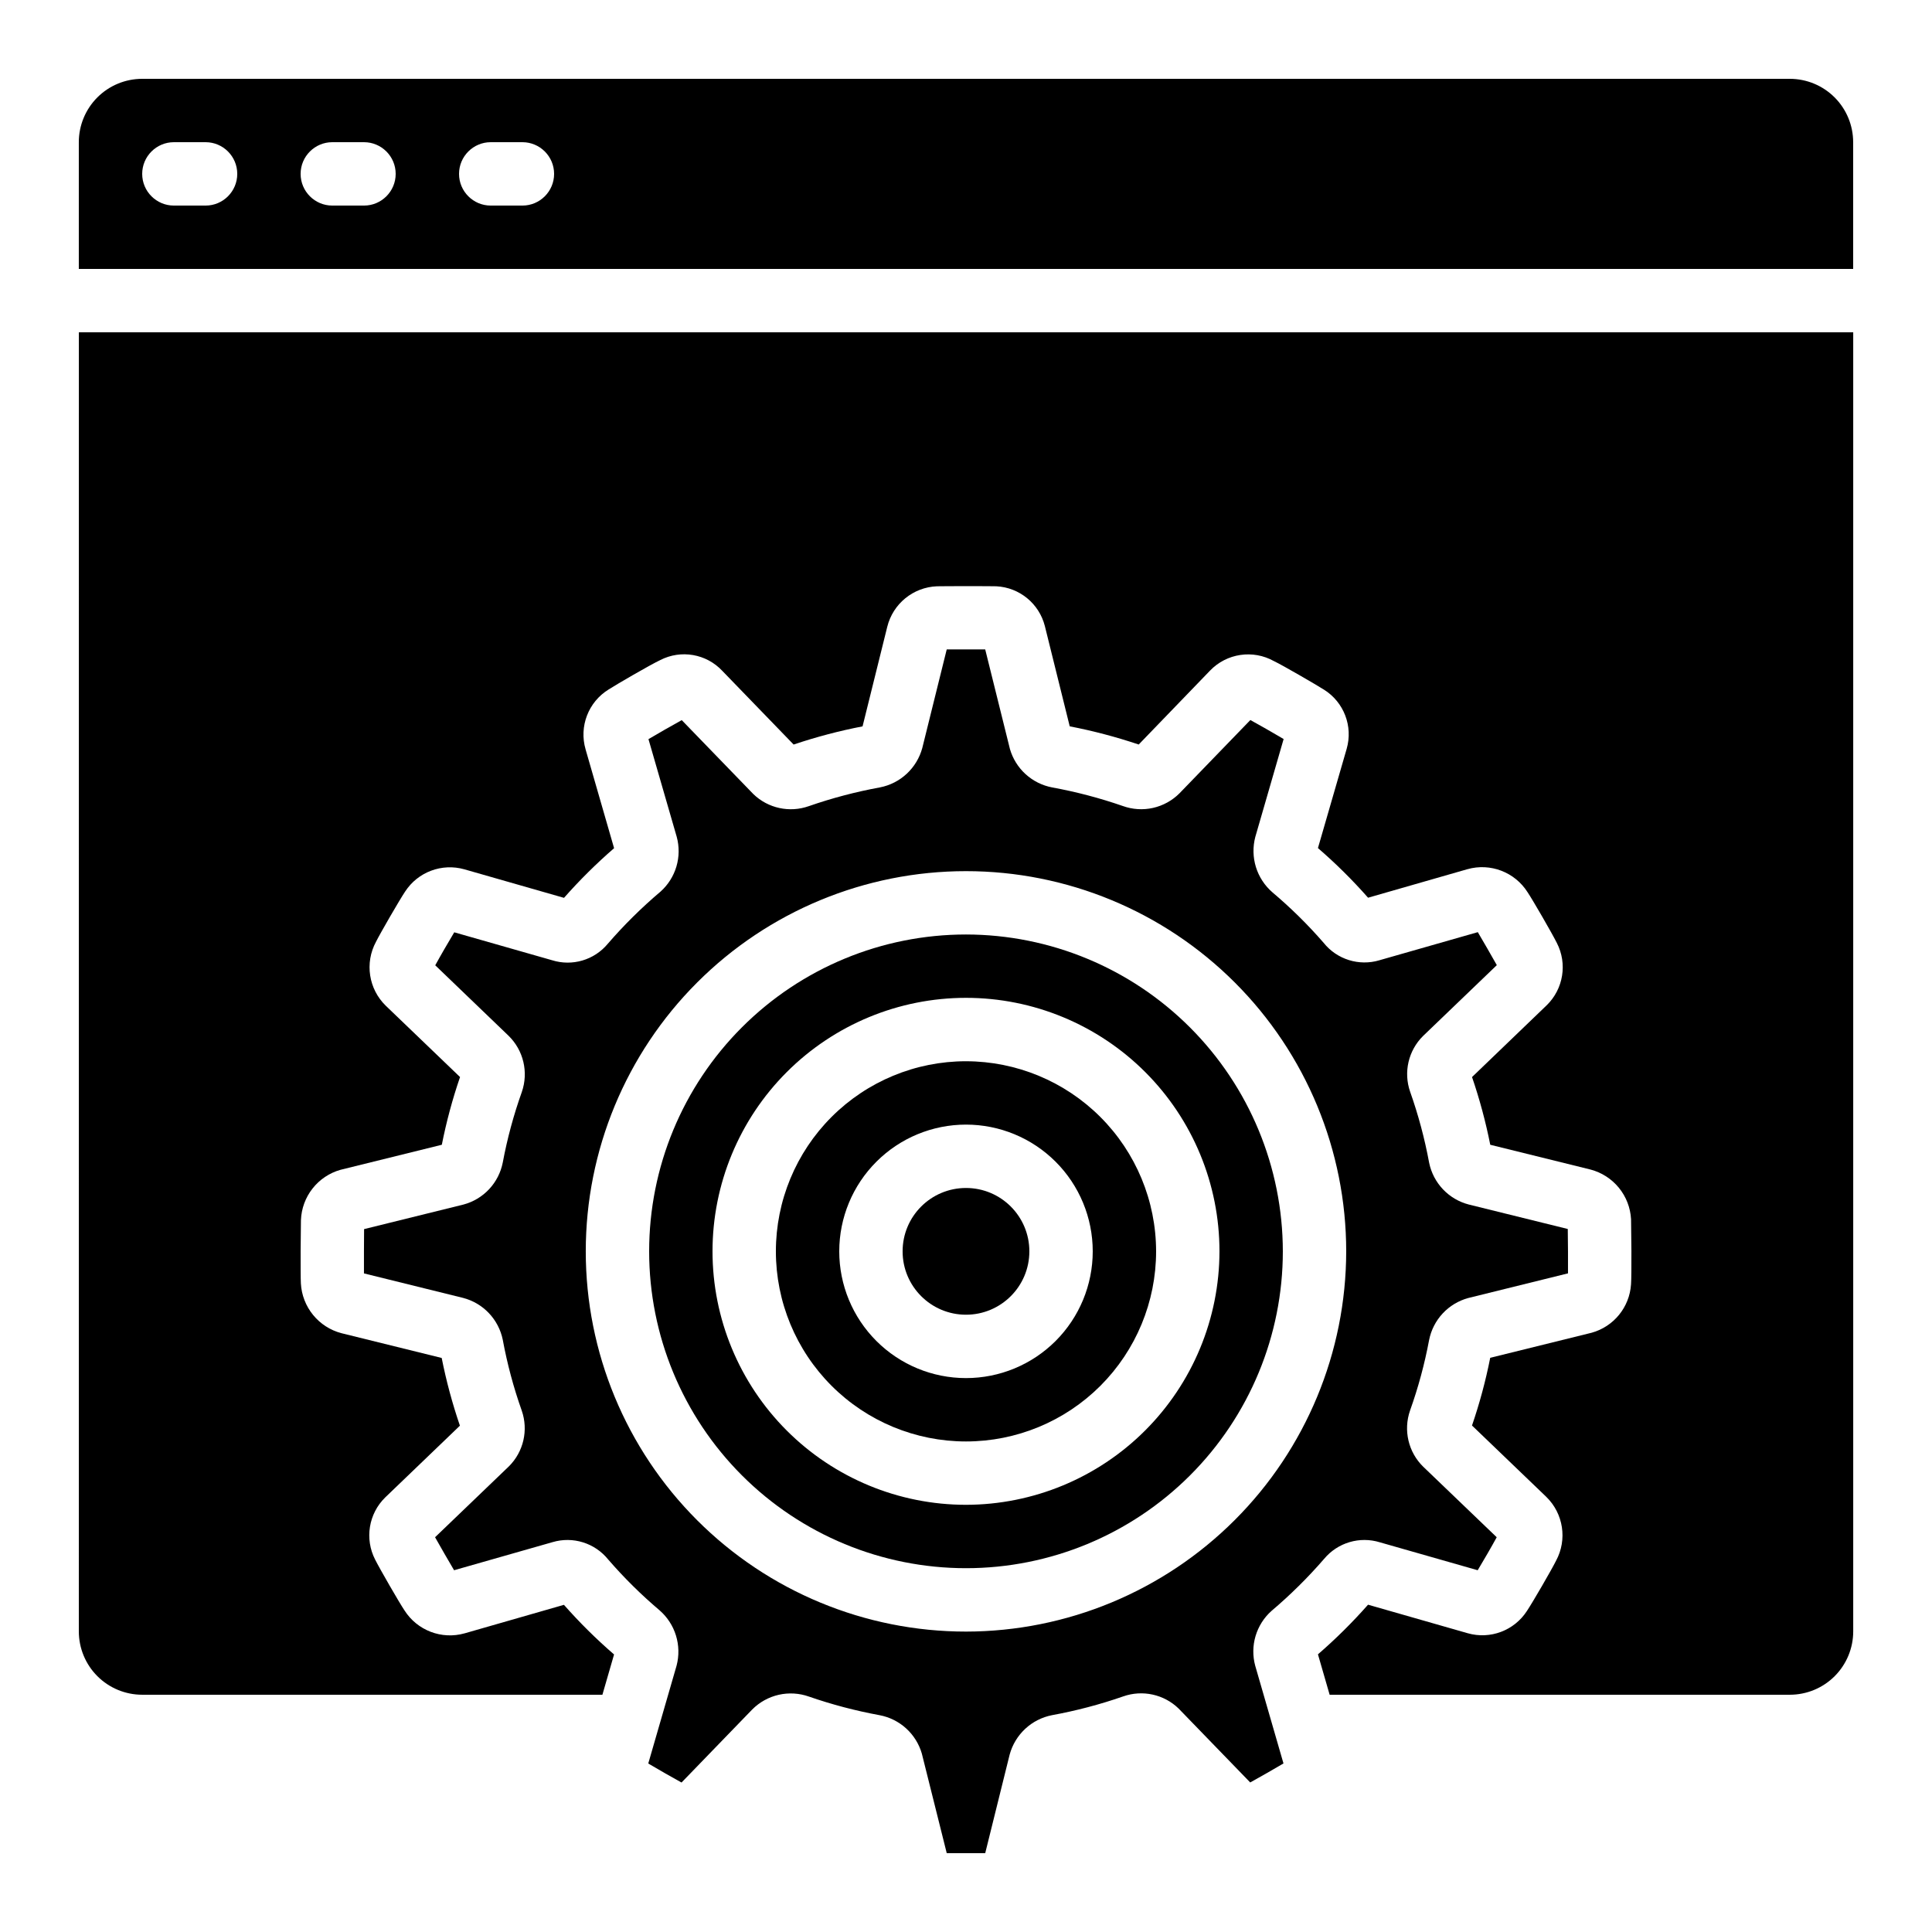 <?xml version="1.0" encoding="UTF-8"?>
<!-- Uploaded to: ICON Repo, www.svgrepo.com, Generator: ICON Repo Mixer Tools -->
<svg fill="#000000" width="800px" height="800px" version="1.1" viewBox="144 144 512 512" xmlns="http://www.w3.org/2000/svg">
 <g>
  <path d="m618.32 164.89h-436.64c-4.453 0-8.723 1.77-11.875 4.918-3.148 3.152-4.918 7.422-4.918 11.875v33.59h470.22v-33.59c0-4.453-1.77-8.723-4.918-11.875-3.148-3.148-7.422-4.918-11.875-4.918zm-419.84 33.59h-8.398c-4.637 0-8.398-3.762-8.398-8.398s3.762-8.398 8.398-8.398h8.398c4.637 0 8.395 3.762 8.395 8.398s-3.758 8.398-8.395 8.398zm41.984 0h-8.398c-4.637 0-8.398-3.762-8.398-8.398s3.762-8.398 8.398-8.398h8.398-0.004c4.641 0 8.398 3.762 8.398 8.398s-3.758 8.398-8.398 8.398zm41.984 0h-8.398c-4.637 0-8.398-3.762-8.398-8.398s3.762-8.398 8.398-8.398h8.398-0.004c4.641 0 8.398 3.762 8.398 8.398s-3.758 8.398-8.398 8.398z"/>
  <path d="m400 391.65c-22.27 0-43.629 8.848-59.375 24.594-15.75 15.746-24.594 37.105-24.594 59.375 0 22.27 8.844 43.625 24.594 59.375 15.746 15.746 37.105 24.594 59.375 24.594s43.625-8.848 59.371-24.594c15.75-15.75 24.594-37.105 24.594-59.375-0.023-22.262-8.879-43.605-24.617-59.348-15.742-15.742-37.086-24.598-59.348-24.621zm0 151.14c-17.816 0-34.902-7.078-47.5-19.676s-19.676-29.684-19.676-47.5 7.078-34.902 19.676-47.5 29.684-19.676 47.5-19.676c17.812 0 34.902 7.078 47.5 19.676s19.672 29.684 19.672 47.5c-0.02 17.809-7.102 34.883-19.695 47.477s-29.668 19.676-47.477 19.699z"/>
  <path d="m416.79 475.62c0 9.273-7.519 16.793-16.793 16.793-9.277 0-16.797-7.519-16.797-16.793 0-9.277 7.519-16.793 16.797-16.793 9.273 0 16.793 7.516 16.793 16.793"/>
  <path d="m400 425.24c-13.363 0-26.18 5.309-35.625 14.758-9.449 9.449-14.758 22.262-14.758 35.625 0 13.359 5.309 26.176 14.758 35.625 9.445 9.445 22.262 14.754 35.625 14.754 13.359 0 26.176-5.309 35.625-14.754 9.445-9.449 14.754-22.266 14.754-35.625-0.012-13.359-5.324-26.164-14.77-35.609-9.445-9.445-22.254-14.758-35.609-14.773zm0 83.969c-8.91 0-17.453-3.539-23.75-9.836-6.301-6.301-9.84-14.844-9.84-23.75 0-8.91 3.539-17.453 9.84-23.75 6.297-6.301 14.84-9.84 23.75-9.84 8.906 0 17.449 3.539 23.75 9.84 6.297 6.297 9.836 14.84 9.836 23.75 0 8.906-3.539 17.449-9.836 23.75-6.301 6.297-14.844 9.836-23.75 9.836z"/>
  <path d="m164.89 576.33c0 4.453 1.77 8.727 4.918 11.875 3.152 3.148 7.422 4.918 11.875 4.918h121.96l3.09-10.672c-4.723-4.082-9.16-8.477-13.285-13.156l-26.324 7.559v-0.004c-6.082 1.723-12.574-0.766-15.953-6.113-1.387-2.066-6.492-10.914-7.758-13.434-2.812-5.484-1.73-12.164 2.68-16.477l19.793-19.012-0.004 0.004c-2.008-5.867-3.621-11.863-4.828-17.945l-26.574-6.566c-2.953-0.777-5.582-2.469-7.512-4.836-1.93-2.367-3.059-5.281-3.231-8.328-0.066-1.102-0.066-4.777-0.066-8.531l0.082-8.305h0.004c0.117-3.035 1.195-5.957 3.074-8.344 1.879-2.387 4.465-4.121 7.387-4.949l26.871-6.641c1.203-6.086 2.816-12.078 4.828-17.945l-19.664-18.883c-4.566-4.434-5.633-11.355-2.613-16.957 1.102-2.215 6.195-11.035 7.734-13.336v0.004c3.379-5.184 9.738-7.562 15.691-5.879l26.398 7.559h0.004c4.125-4.68 8.559-9.074 13.273-13.16l-7.559-26.199 0.004 0.004c-1.766-6.059 0.734-12.551 6.102-15.863 2.074-1.328 10.914-6.481 13.703-7.801 5.5-2.816 12.203-1.648 16.426 2.863l18.902 19.531c5.977-2.012 12.078-3.621 18.27-4.82l6.543-26.383c1.508-6.109 6.875-10.488 13.164-10.738 2.227-0.051 14.855-0.051 15.762 0 6.125 0.32 11.328 4.594 12.84 10.539l6.59 26.574c6.195 1.199 12.301 2.809 18.281 4.82l18.891-19.574c4.418-4.609 11.398-5.644 16.965-2.519 2.176 1.016 11.051 6.172 13.25 7.559 5.277 3.301 7.731 9.703 6.004 15.684l-7.609 26.289v0.004c4.723 4.078 9.16 8.477 13.285 13.156l26.324-7.559v0.004c6.082-1.723 12.574 0.766 15.953 6.113 1.367 2.039 6.465 10.855 7.75 13.434 2.824 5.488 1.742 12.176-2.672 16.492l-19.805 19.043c2.008 5.867 3.621 11.859 4.828 17.945l26.574 6.566c2.953 0.777 5.586 2.469 7.516 4.836 1.93 2.367 3.059 5.289 3.223 8.336l0.094 8.398c0 3.836 0 7.559-0.102 8.859-0.398 6.059-4.59 11.203-10.445 12.82l-26.871 6.641c-1.203 6.086-2.816 12.078-4.828 17.945l19.664 18.883 0.004 0.004c4.562 4.426 5.629 11.348 2.609 16.941-1.074 2.191-6.18 11.016-7.734 13.336-3.367 5.199-9.738 7.582-15.691 5.879l-26.398-7.559c-4.129 4.676-8.562 9.074-13.277 13.156l3.098 10.707h121.96c4.453 0 8.727-1.77 11.875-4.918 3.148-3.148 4.918-7.422 4.918-11.875v-344.27h-470.22z"/>
  <path d="m494.93 557.09c3.59-4.297 9.41-6.012 14.762-4.359l25.914 7.398c1.477-2.453 3.762-6.383 5.039-8.742l-19.438-18.656h-0.004c-3.981-3.871-5.352-9.703-3.519-14.945 2.168-6.07 3.852-12.305 5.039-18.641 0.516-2.641 1.762-5.082 3.59-7.055 1.832-1.969 4.176-3.387 6.773-4.098l26.449-6.539v-5.879l-0.059-5.879-26.223-6.481c-2.617-0.676-4.988-2.074-6.848-4.031-1.855-1.957-3.129-4.398-3.668-7.047-1.18-6.391-2.867-12.68-5.035-18.809-1.801-5.164-0.477-10.906 3.406-14.762l19.566-18.793c-1.418-2.519-3.688-6.457-5.039-8.742l-26.082 7.449v0.004c-5.406 1.609-11.254-0.219-14.777-4.629-4.176-4.809-8.719-9.285-13.586-13.391-2.047-1.777-3.559-4.094-4.359-6.684-0.797-2.594-0.855-5.356-0.164-7.981l7.508-25.945c-2.519-1.496-6.492-3.769-8.816-5.039l-18.785 19.422c-1.93 1.934-4.367 3.273-7.027 3.871-2.664 0.594-5.438 0.418-8.004-0.512-6.102-2.113-12.355-3.758-18.711-4.918-2.625-0.5-5.059-1.711-7.035-3.512-1.977-1.797-3.414-4.109-4.156-6.676l-6.551-26.391h-10.195l-6.481 26.141c-0.711 2.609-2.133 4.965-4.113 6.809-1.98 1.844-4.434 3.098-7.086 3.617-6.41 1.172-12.715 2.832-18.867 4.973-5.106 1.809-10.793 0.578-14.688-3.184l-18.992-19.613c-2.586 1.418-6.441 3.637-8.816 5.039l7.488 25.887c0.703 2.578 0.676 5.305-0.082 7.867-0.758 2.562-2.215 4.867-4.207 6.648-5.019 4.242-9.695 8.871-13.992 13.84-3.582 4.309-9.414 6.027-14.762 4.348l-25.914-7.398c-1.469 2.445-3.754 6.383-5.039 8.742l19.418 18.66c3.977 3.871 5.348 9.695 3.519 14.938-2.168 6.078-3.852 12.316-5.039 18.656-0.516 2.644-1.766 5.09-3.602 7.062-1.84 1.969-4.191 3.383-6.793 4.082l-26.359 6.516-0.035 5.969v5.769l26.266 6.492c2.613 0.676 4.984 2.074 6.84 4.031 1.859 1.961 3.133 4.398 3.676 7.043 1.18 6.391 2.863 12.676 5.035 18.801 1.801 5.168 0.477 10.91-3.406 14.77l-19.566 18.785c1.418 2.519 3.688 6.465 5.039 8.742l26.082-7.441c5.406-1.609 11.246 0.215 14.777 4.617 4.176 4.82 8.719 9.312 13.586 13.434 2.047 1.777 3.559 4.094 4.356 6.684 0.801 2.594 0.859 5.356 0.168 7.981l-7.508 25.945c2.519 1.496 6.492 3.769 8.816 5.039l18.75-19.371 0.004-0.004c1.922-1.926 4.348-3.269 7.004-3.875 2.656-0.602 5.426-0.441 7.992 0.469 6.113 2.121 12.379 3.769 18.742 4.938 2.625 0.496 5.059 1.707 7.035 3.504 1.973 1.797 3.414 4.106 4.156 6.672l6.602 26.391h10.195l6.481-26.141c0.711-2.609 2.137-4.965 4.113-6.809 1.98-1.844 4.434-3.098 7.086-3.617 6.41-1.172 12.719-2.832 18.871-4.973 5.109-1.809 10.809-0.566 14.699 3.207l18.977 19.59c2.586-1.418 6.441-3.637 8.816-5.039l-7.488-25.887c-0.703-2.578-0.672-5.305 0.086-7.867 0.758-2.562 2.215-4.867 4.207-6.648 5.012-4.246 9.691-8.871 13.988-13.84zm-94.934 19.297c-26.727 0-52.355-10.617-71.25-29.512-18.898-18.898-29.512-44.527-29.512-71.25s10.613-52.355 29.512-71.25c18.895-18.898 44.523-29.512 71.25-29.512 26.723 0 52.352 10.613 71.246 29.512 18.898 18.895 29.516 44.527 29.516 71.25-0.031 26.715-10.656 52.328-29.547 71.215-18.891 18.891-44.5 29.516-71.215 29.547z"/>
 </g>
</svg>